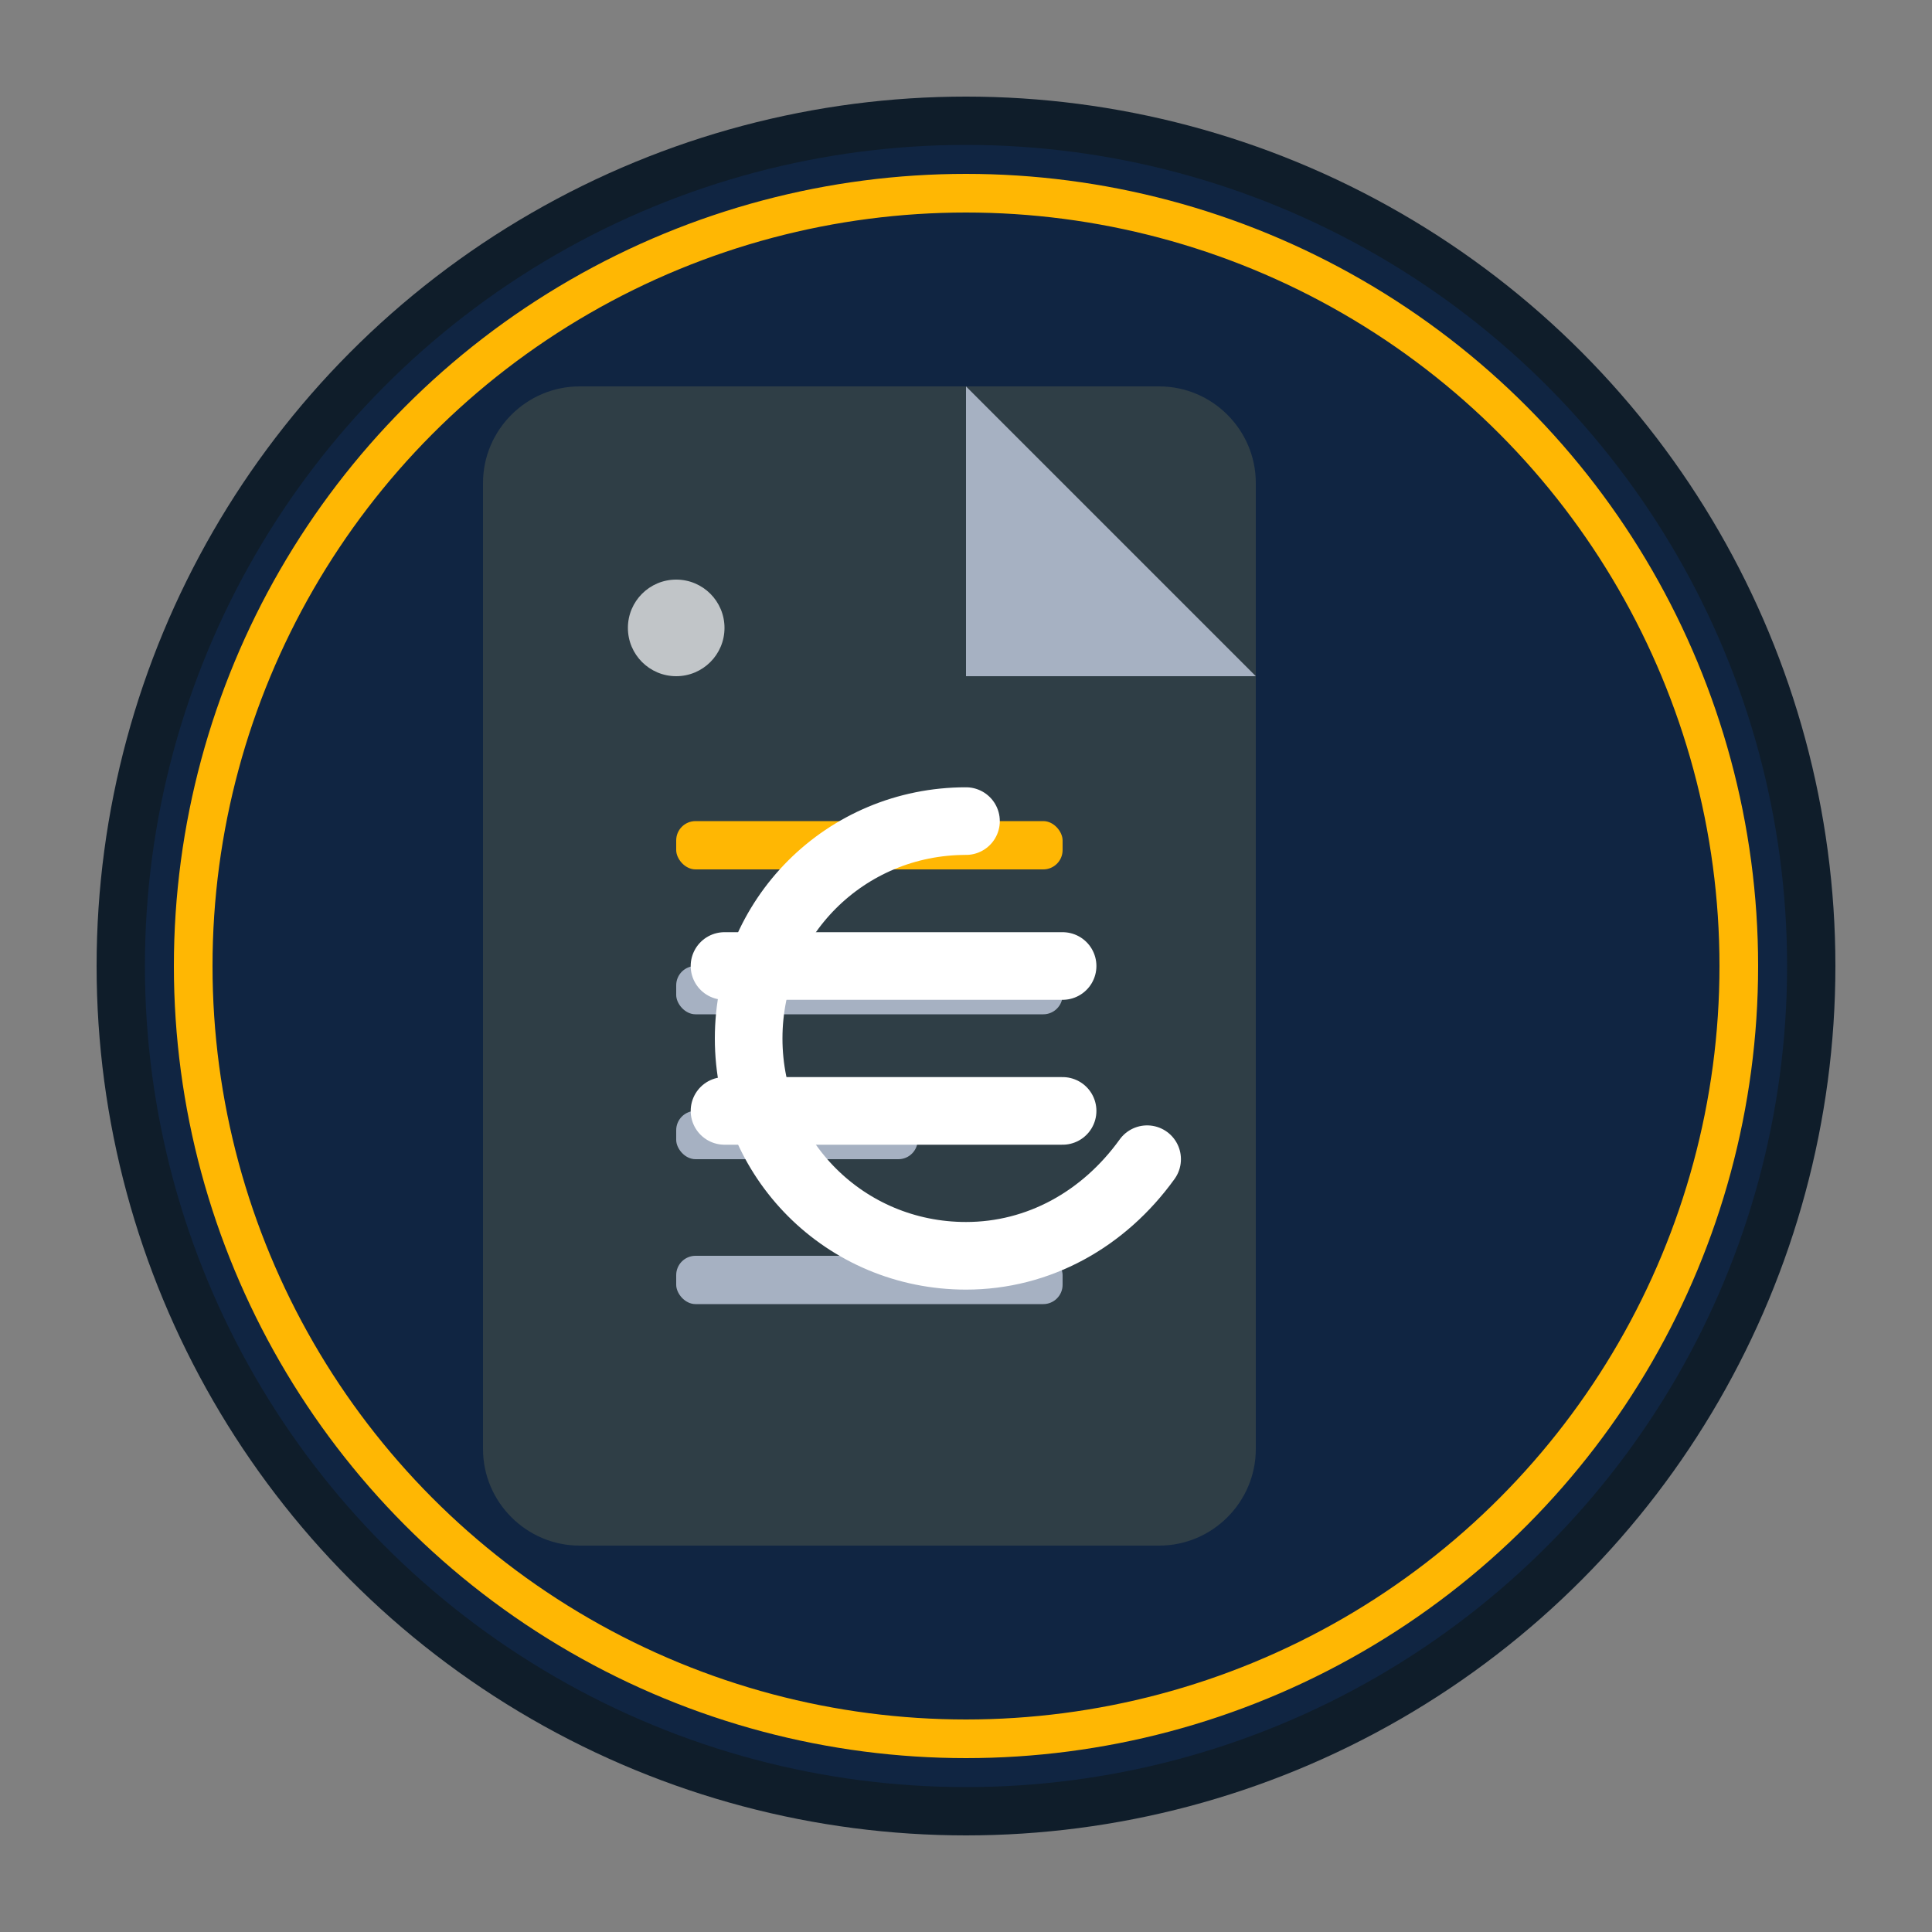 <svg xmlns="http://www.w3.org/2000/svg" width="200" height="200" viewBox="0 0 200 200">
  <rect x="0" y="0" width="200" height="200" fill="#808080" stroke="none"/>
  <!-- Background Circle -->
  <circle cx="100" cy="100" r="90" fill="#0F1D2A" />
  <circle cx="100" cy="100" r="85" fill="#102542" />
  
  <!-- Outer Ring -->
  <circle cx="100" cy="100" r="80" fill="none" stroke="#FFB703" stroke-width="4" />
  
  <!-- Document Icon -->
  <g transform="translate(50, 40)">
    <!-- Document Base -->
    <path d="M10,0 L70,0 C75.5,0 80,4.5 80,10 L80,110 C80,115.5 75.5,120 70,120 L10,120 C4.5,120 0,115.5 0,110 L0,10 C0,4.5 4.5,0 10,0 Z" fill="#2F3E46" />
    
    <!-- Document Corner Fold -->
    <path d="M80,30 L50,0 L50,30 Z" fill="#A6B1C2" />
    
    <!-- Document Lines -->
    <rect x="20" y="45" width="40" height="5" rx="2" fill="#FFB703" />
    <rect x="20" y="60" width="40" height="5" rx="2" fill="#A6B1C2" />
    <rect x="20" y="75" width="25" height="5" rx="2" fill="#A6B1C2" />
    <rect x="20" y="90" width="40" height="5" rx="2" fill="#A6B1C2" />
  </g>
  
  <!-- Euro Symbol -->
  <g transform="translate(70, 45)">
    <path d="M30,40 C17.5,40 7.5,50 7.5,62.5 C7.5,75 17.5,85 30,85 C37.5,85 44.25,81.25 48.75,75" stroke="#FFFFFF" stroke-width="7" stroke-linecap="round" fill="none" />
    <line x1="5" y1="55" x2="40" y2="55" stroke="#FFFFFF" stroke-width="7" stroke-linecap="round" />
    <line x1="5" y1="70" x2="40" y2="70" stroke="#FFFFFF" stroke-width="7" stroke-linecap="round" />
  </g>
  
  <!-- Shine Effect -->
  <circle cx="70" cy="65" r="5" fill="#FFFFFF" fill-opacity="0.7" />
</svg> 